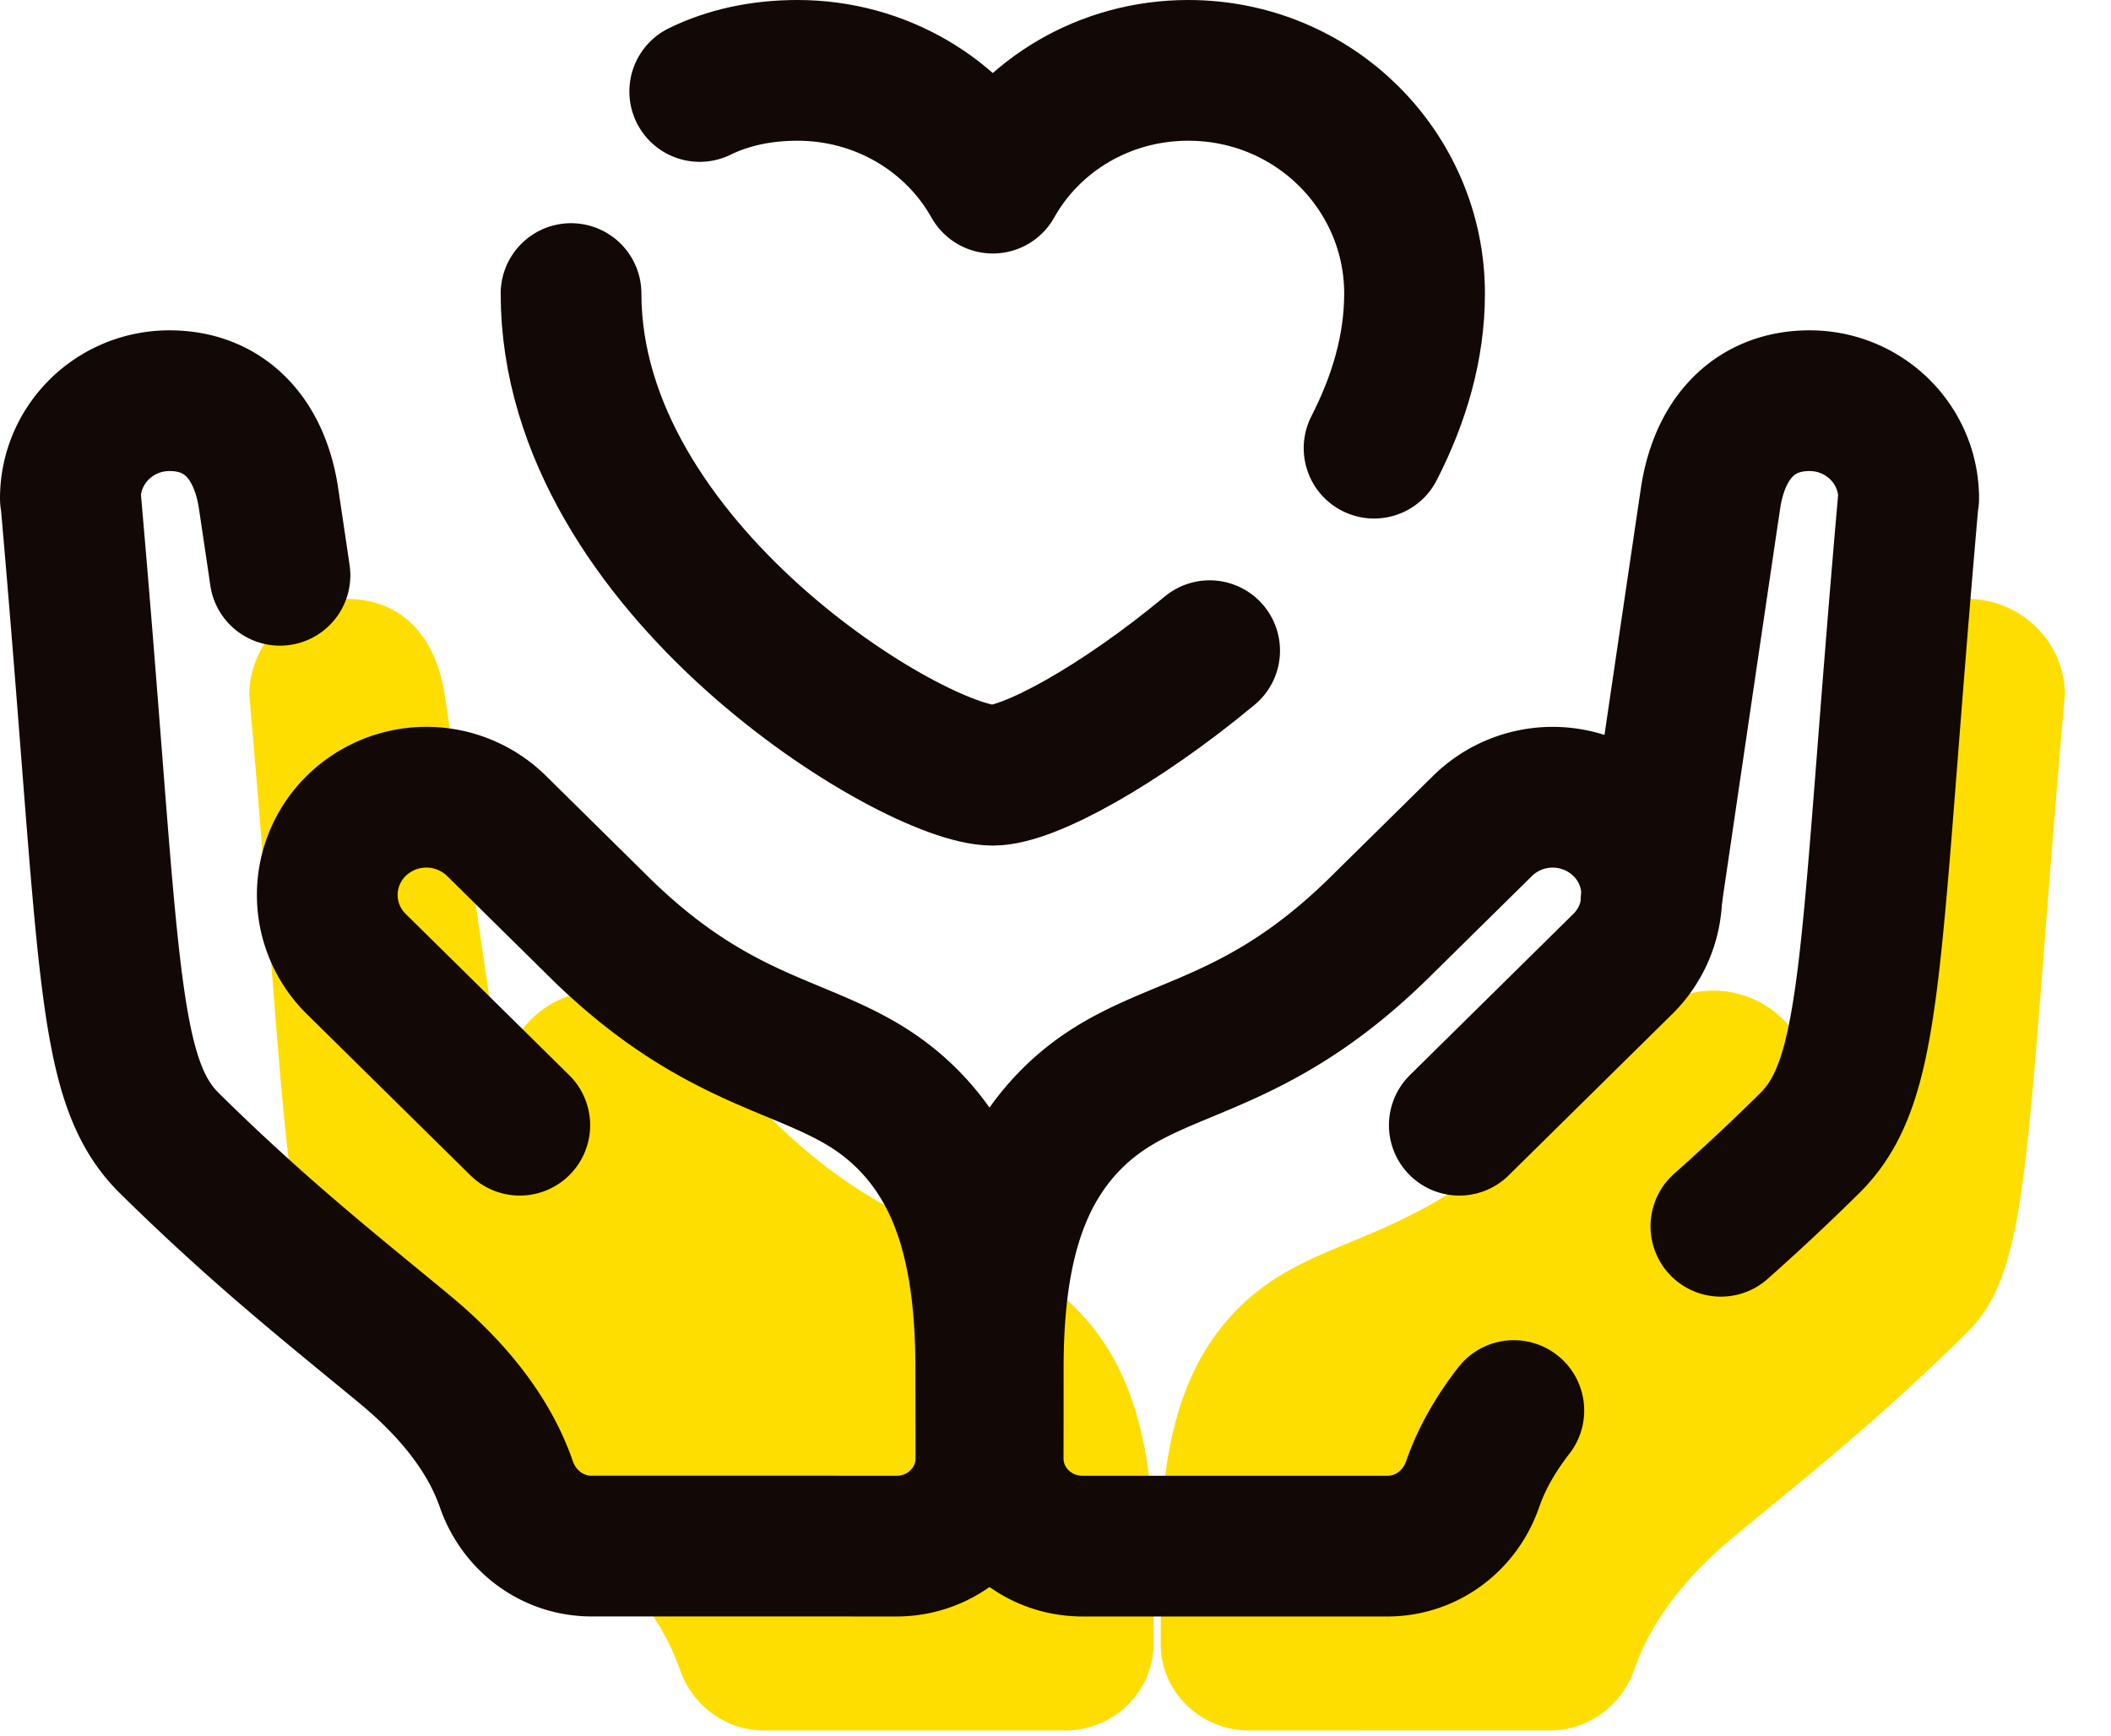 <svg width="45" height="37" viewBox="0 0 45 37" fill="none" xmlns="http://www.w3.org/2000/svg"><path d="M41.934 12.768c-1.152 0-1.895.782-2.086 2.058-.186 1.242-1.197 8.12-1.25 8.478A2.03 2.03 0 0 0 38 21.72a2.11 2.11 0 0 0-2.951 0l-2.16 2.13c-2.85 2.81-4.824 2.396-6.467 4.016-1.189 1.172-1.677 2.858-1.677 5.272 0 .694-.001 1.34-.003 1.896-.003 1.026.84 1.855 1.882 1.855l6.422-.001c.824 0 1.527-.534 1.794-1.303.276-.797.873-1.794 2.142-2.843 1.517-1.255 3.03-2.442 4.952-4.338 1.39-1.37 1.228-3.886 2.084-13.608-.015-1.122-.94-2.028-2.083-2.028" fill="#FEDE00"/><path d="m44.02 14.774-.002.024q.002.013.003.028z" fill="#FEDE00"/><path d="m5.31 14.826.002-.029q0-.01-.002-.023z" fill="#FEDE00"/><path d="M24.587 33.139c0-2.414-.49-4.1-1.677-5.272-1.644-1.621-3.618-1.206-6.467-4.016l-2.16-2.13a2.11 2.11 0 0 0-2.951 0 2.03 2.03 0 0 0-.6 1.584c-.052-.36-1.062-7.236-1.25-8.478-.19-1.276-.933-2.058-2.086-2.058a2.07 2.07 0 0 0-2.084 2.03c.858 9.72.695 12.236 2.084 13.606 1.922 1.896 3.436 3.084 4.953 4.338 1.268 1.05 1.866 2.047 2.142 2.843.266.768.97 1.303 1.794 1.303h6.422c1.04 0 1.884-.828 1.882-1.854z" fill="#FEDE00"/><path d="M36.684 26.142a48 48 0 0 0 1.891-1.77c1.408-1.389 1.242-3.937 2.112-13.8v.053c0-1.15-.945-2.083-2.112-2.083-1.166 0-1.919.792-2.112 2.083s-1.27 8.617-1.27 8.617" stroke="#120806" stroke-width="3" stroke-miterlimit="10" stroke-linecap="round" stroke-linejoin="round"/><path d="m31.108 23.987 3.484-3.436a2.063 2.063 0 0 0 0-2.946 2.134 2.134 0 0 0-2.987 0l-2.187 2.156c-2.885 2.845-4.883 2.425-6.547 4.066-1.202 1.186-1.698 2.893-1.698 5.337 0 .702 0 1.357-.002 1.92-.003 1.039.85 1.876 1.904 1.876h6.501c.834 0 1.547-.54 1.816-1.32.161-.465.432-.997.878-1.57" stroke="#120806" stroke-width="3" stroke-miterlimit="10" stroke-linecap="round" stroke-linejoin="round"/><path d="M5.968 12.264c-.11-.75-.2-1.348-.243-1.639-.194-1.291-.946-2.083-2.113-2.083-1.166 0-2.112.933-2.112 2.083l.001-.053c.87 9.863.704 12.412 2.111 13.8 1.946 1.919 3.478 3.121 5.014 4.392 1.284 1.062 1.89 2.07 2.168 2.877.27.778.983 1.318 1.816 1.318l6.501.001c1.055 0 1.908-.837 1.905-1.877 0-.561-.003-1.217-.003-1.92 0-2.443-.495-4.15-1.698-5.336-1.664-1.64-3.662-1.221-6.546-4.065l-2.186-2.157a2.134 2.134 0 0 0-2.988 0 2.063 2.063 0 0 0 0 2.946l3.485 3.436" stroke="#120806" stroke-width="3" stroke-miterlimit="10" stroke-linecap="round" stroke-linejoin="round"/><path d="M29.291 9.554c.538-1.05.863-2.153.863-3.296 0-2.605-2.133-4.758-4.825-4.758-1.778 0-3.353.951-4.165 2.404C20.35 2.451 18.776 1.5 16.999 1.5c-.762 0-1.473.15-2.083.45" stroke="#120806" stroke-width="3" stroke-miterlimit="10" stroke-linecap="round" stroke-linejoin="round"/><path d="M12.173 6.258c0 5.86 7.315 10.268 8.99 10.268.763 0 2.693-1.052 4.623-2.655" stroke="#120806" stroke-width="3" stroke-miterlimit="10" stroke-linecap="round" stroke-linejoin="round"/></svg>
